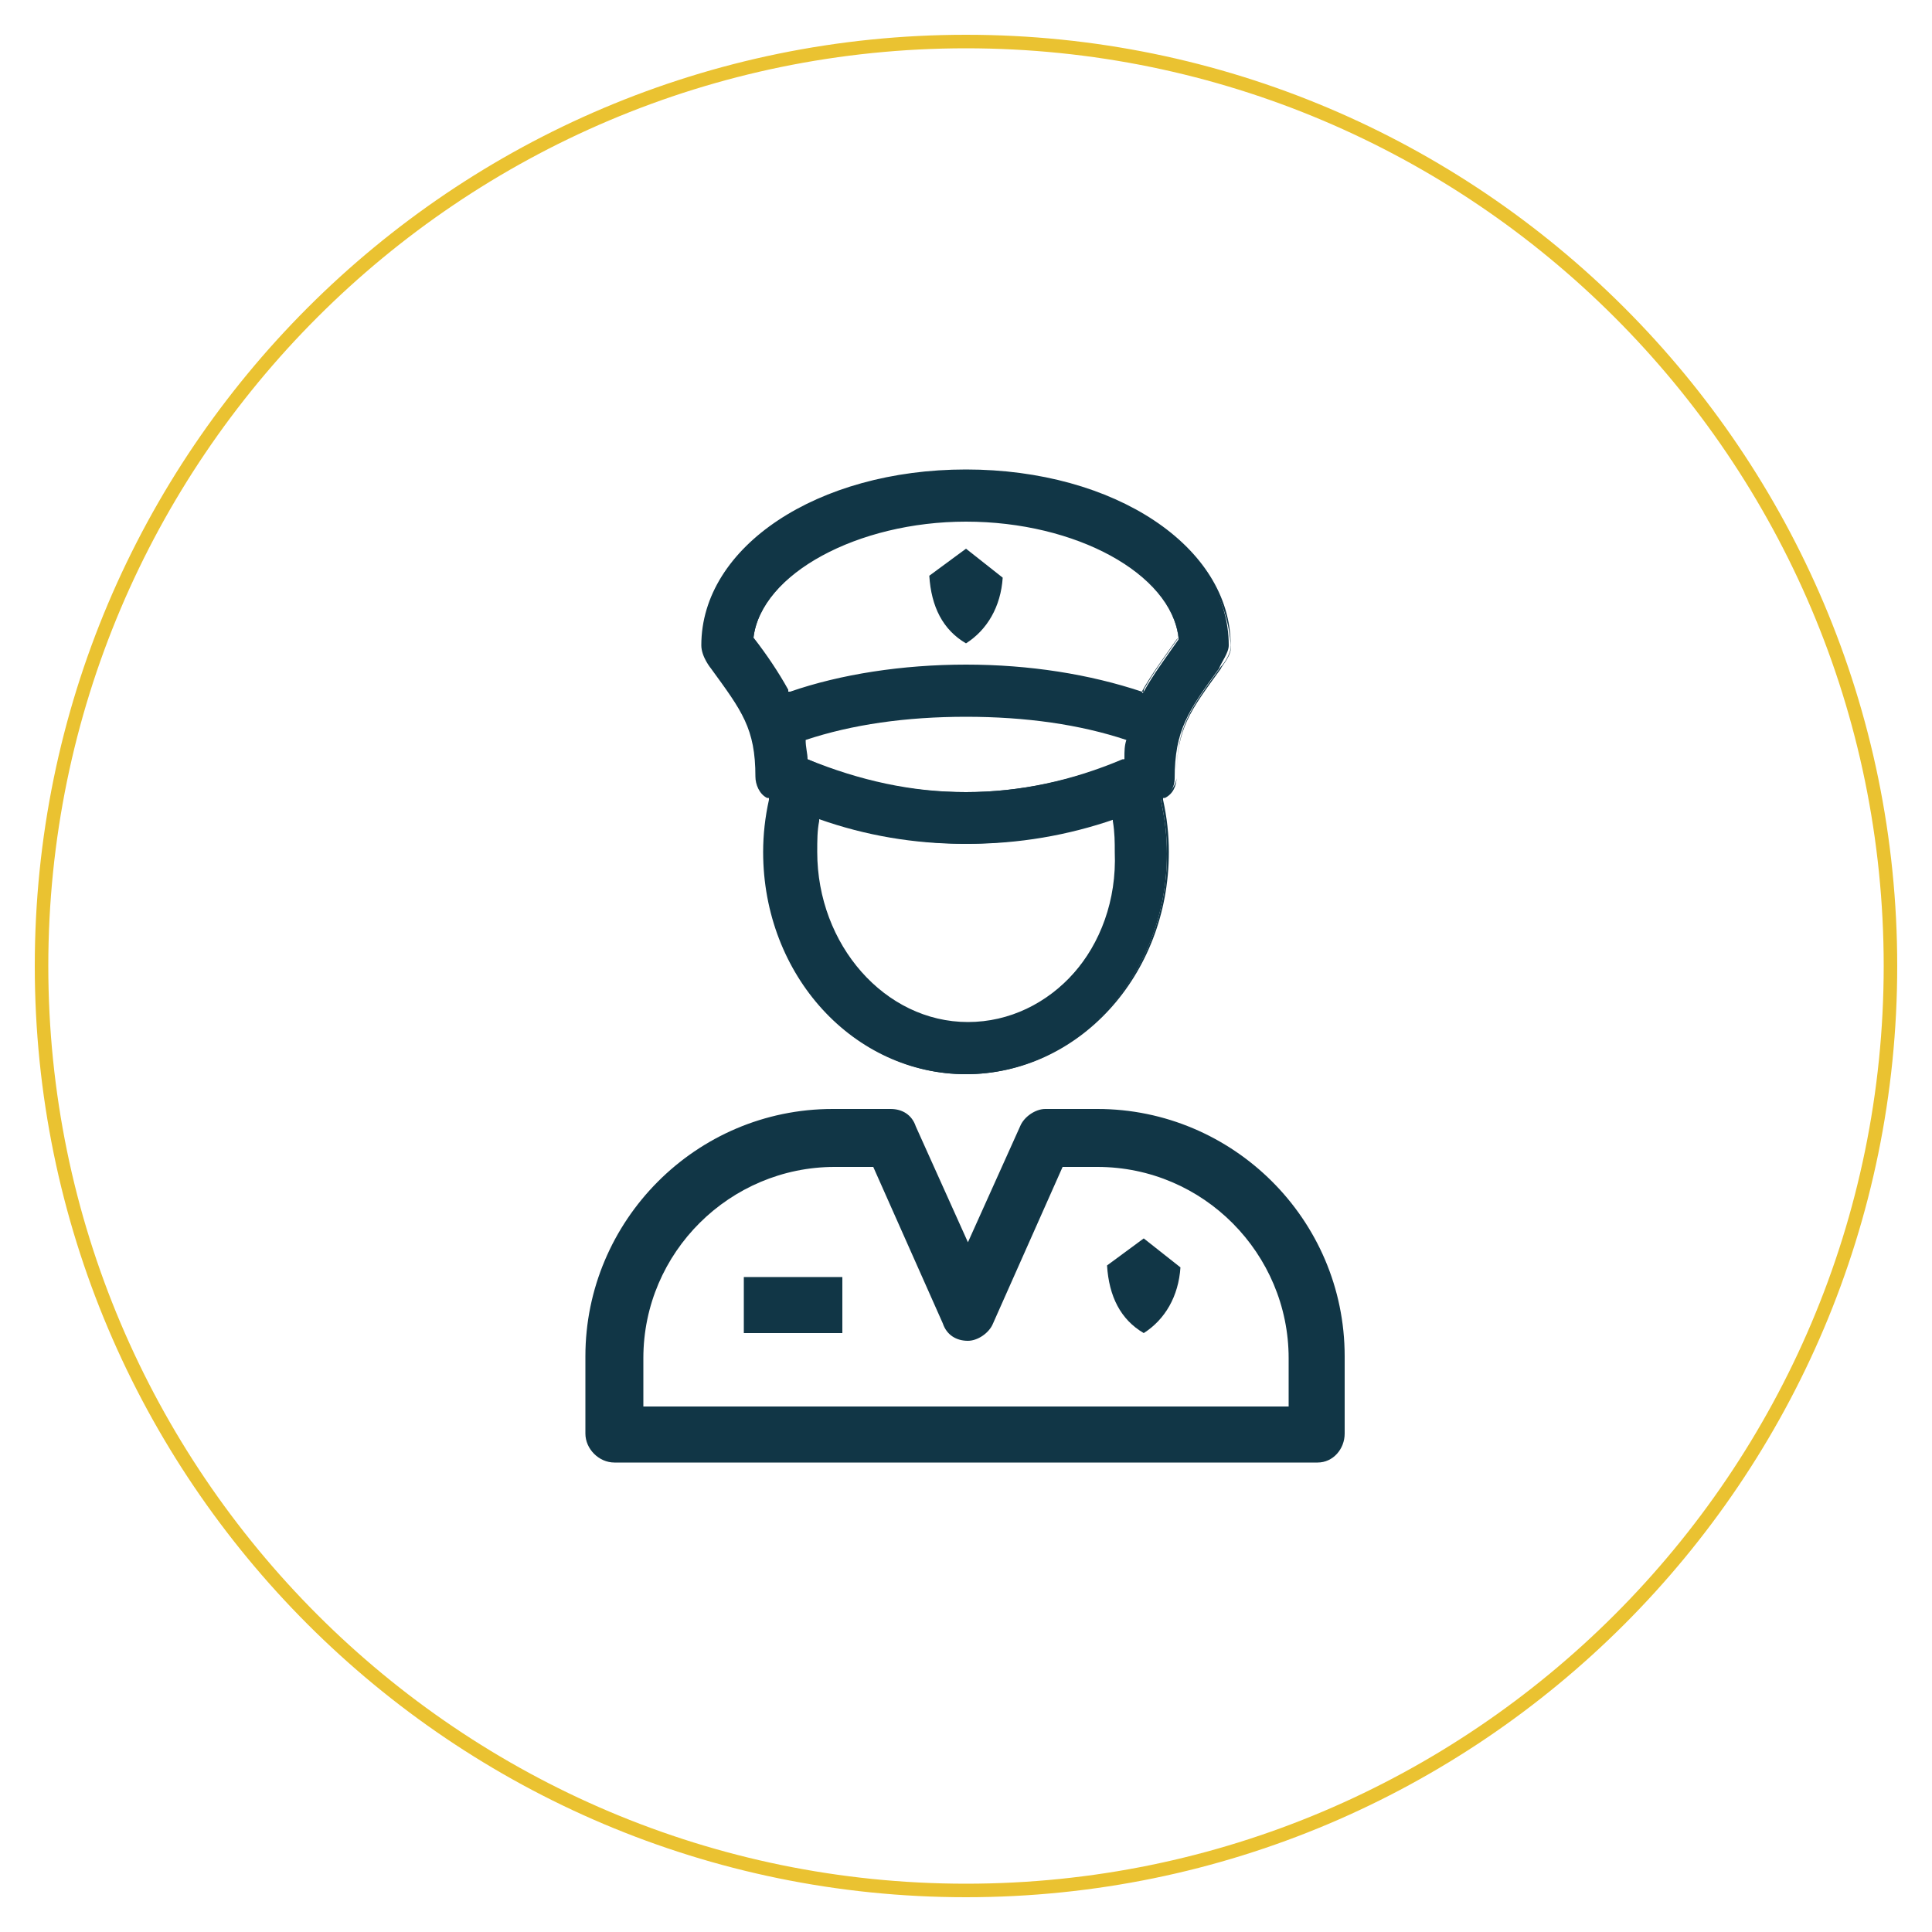 <?xml version="1.0" encoding="UTF-8"?>
<!-- Generator: Adobe Illustrator 24.0.0, SVG Export Plug-In . SVG Version: 6.00 Build 0)  -->
<svg xmlns="http://www.w3.org/2000/svg" xmlns:xlink="http://www.w3.org/1999/xlink" version="1.1" id="Capa_4" x="0px" y="0px" viewBox="0 0 100 100" style="enable-background:new 0 0 100 100;" xml:space="preserve">
<style type="text/css">
	.st0{fill:#113646;}
	.st1{fill:#EAC231;}
</style>
<g>
	<rect x="38.5" y="66.1" class="st0" width="5.1" height="2.9"></rect>
	<path class="st0" d="M59.2,69c1.1-0.7,1.8-1.9,1.9-3.4l-1.9-1.5l-1.9,1.4C57.4,67.1,58,68.3,59.2,69"></path>
	<path class="st0" d="M50,33.3c1.1-0.7,1.8-1.9,1.9-3.4L50,28.4l-1.9,1.4C48.2,31.4,48.8,32.6,50,33.3"></path>
	<path class="st0" d="M68.2,75.7H31.8c-0.8,0-1.5-0.7-1.5-1.5v-4c0-7,5.7-12.8,12.8-12.8h3c0.6,0,1.1,0.3,1.3,0.9l2.7,6l2.7-6   c0.2-0.5,0.8-0.9,1.3-0.9h2.7c7,0,12.8,5.7,12.8,12.8v4C69.6,75,69,75.7,68.2,75.7 M33.3,72.8h33.4v-2.5c0-5.4-4.4-9.9-9.9-9.9   h-1.8l-3.6,8.1c-0.2,0.5-0.8,0.9-1.3,0.9c-0.6,0-1.1-0.3-1.3-0.9l-3.6-8.1h-2c-5.4,0-9.9,4.4-9.9,9.9V72.8z"></path>
	<path class="st0" d="M63.6,33.4c0-5.1-6-9-13.6-9s-13.6,4-13.6,9c0,0.5,0.5,1.1,0.5,1.1c1.6,2.2,2.3,3.2,2.3,5.7   c0,0.4,0.2,0.8,0.6,1.1l0.1,0.1l0,0.1c-0.2,0.9-0.3,1.8-0.3,2.7c0,6.3,4.7,11.4,10.4,11.4c5.7,0,10.4-5.1,10.4-11.4   c0-0.9-0.1-1.8-0.3-2.7l0-0.1l0.1-0.1c0.4-0.2,0.6-0.6,0.6-1c0-2.5,0.7-3.5,2.3-5.7C63.2,34.3,63.6,33.8,63.6,33.4 M50,53   c-4.3,0-7.9-4-7.9-8.9c0-0.6,0-1.1,0.1-1.6l0-0.2l0.2,0.1c4.8,1.7,10.1,1.7,15,0l0.2-0.1l0,0.2c0.1,0.6,0.1,1.1,0.1,1.6   C57.9,49.1,54.3,53,50,53 M58.4,38.4c0,0.3-0.1,0.6-0.1,0.8l0,0.1l-0.1,0c-2.6,1.1-5.4,1.7-8.2,1.7c-2.8,0-5.5-0.6-8.2-1.7l-0.1,0   l0-0.1c0-0.3-0.1-0.6-0.1-0.8l0-0.1l0.1,0c2.4-0.8,5.2-1.2,8.3-1.2s5.9,0.4,8.3,1.2l0.1,0L58.4,38.4z M61,33.1   c-0.7,1-1.3,1.8-1.8,2.7l-0.1,0.1L59,35.9c-2.6-0.9-5.7-1.4-9-1.4c-3.3,0-6.4,0.5-9,1.4l-0.1,0.1l-0.1-0.1   c-0.5-0.9-1.1-1.8-1.8-2.7l0-0.1l0-0.1c0.4-3.3,5.4-6.1,11-6.1c5.7,0,10.6,2.7,11,6.1L61,33.1L61,33.1z"></path>
	<path class="st0" d="M50,55.6c-5.8,0-10.5-5.1-10.5-11.5c0-0.9,0.1-1.8,0.3-2.7l0-0.1l-0.1,0c-0.4-0.2-0.6-0.7-0.6-1.1   c0-2.5-0.7-3.4-2.3-5.6c0,0-0.5-0.6-0.5-1.2c0-5.1,6-9.1,13.7-9.1c7.7,0,13.7,4,13.7,9.1c0.1,0.5-0.5,1.1-0.5,1.2   c-1.6,2.2-2.3,3.1-2.3,5.6c0,0.5-0.2,0.9-0.6,1.1l-0.1,0l0,0.1c0.2,0.9,0.3,1.8,0.3,2.7C60.5,50.5,55.8,55.6,50,55.6 M50,24.5   c-7.6,0-13.5,3.9-13.5,8.9c0,0.5,0.5,1,0.5,1c1.7,2.3,2.3,3.2,2.3,5.8c0,0.4,0.2,0.8,0.6,1l0.2,0.1l0,0.2c-0.2,0.9-0.3,1.8-0.3,2.7   c0,6.2,4.6,11.3,10.3,11.3c5.7,0,10.3-5.1,10.3-11.3c0-0.9-0.1-1.8-0.3-2.7l0-0.2l0.2-0.1c0.3-0.2,0.6-0.6,0.6-1   c0-2.6,0.7-3.5,2.3-5.7c0.2-0.2,0.5-0.7,0.5-1l0,0C63.5,28.4,57.6,24.5,50,24.5 M50,53.1c-4.4,0-8-4-8-9c0-0.6,0-1.1,0.1-1.6   l0.1-0.3l0.3,0.1c4.8,1.7,10.1,1.7,14.9,0l0.3-0.1l0.1,0.3c0.1,0.6,0.1,1.1,0.1,1.6C58,49.1,54.4,53.1,50,53.1 M42.4,42.4l0,0.1   c-0.1,0.5-0.1,1-0.1,1.6c0,4.8,3.5,8.8,7.8,8.8c4.3,0,7.8-3.9,7.8-8.8c0-0.5,0-1-0.1-1.6l0-0.1l-0.1,0c-4.9,1.7-10.2,1.7-15.1,0   L42.4,42.4z M50,41.3c-2.8,0-5.6-0.6-8.2-1.7l-0.2-0.1l0-0.2c0-0.3-0.1-0.6-0.1-0.8l0-0.2l0.2-0.1c2.4-0.8,5.2-1.3,8.3-1.3   c3.1,0,5.9,0.4,8.3,1.3l0.2,0.1l0,0.2c0,0.3-0.1,0.5-0.1,0.8l0,0.2l-0.2,0.1C55.6,40.7,52.8,41.3,50,41.3 M41.8,39.3L41.8,39.3   c2.7,1.2,5.4,1.7,8.2,1.7c2.8,0,5.5-0.6,8.1-1.7l0.1,0l0-0.1c0-0.3,0-0.6,0.1-0.9l0-0.1l-0.1,0c-2.3-0.8-5.2-1.2-8.2-1.2   c-3,0-5.9,0.4-8.2,1.2l-0.1,0l0,0.1C41.7,38.7,41.8,39,41.8,39.3L41.8,39.3z M59.2,36L59,36c-2.6-0.9-5.7-1.4-9-1.4   c-3.3,0-6.4,0.5-9,1.4L40.8,36l-0.1-0.2c-0.5-0.9-1.1-1.8-1.8-2.7l-0.1-0.1l0-0.1c0.4-3.4,5.4-6.1,11.1-6.1   c5.7,0,10.7,2.8,11.1,6.1l0,0.1l-0.1,0.1c-0.7,1-1.3,1.8-1.8,2.7L59.2,36z M39,33L39,33c0.7,0.9,1.3,1.8,1.8,2.7l0,0.1l0.1,0   c2.6-0.9,5.8-1.4,9.1-1.4c3.3,0,6.4,0.5,9.1,1.4l0.1,0l0-0.1c0.5-0.9,1.1-1.7,1.8-2.7h0l0,0l0,0c-0.4-3.3-5.3-6-11-6   C44.4,27,39.4,29.7,39,33L39,33z"></path>
	<path class="st1" d="M2.5,50C2.5,23.8,23.8,2.5,50,2.5c26.2,0,47.5,21.3,47.5,47.5c0,26.2-21.3,47.5-47.5,47.5   C23.8,97.5,2.5,76.2,2.5,50 M1.8,50c0,26.6,21.6,48.2,48.2,48.2S98.2,76.6,98.2,50S76.6,1.8,50,1.8S1.8,23.4,1.8,50"></path>
</g>
</svg>
